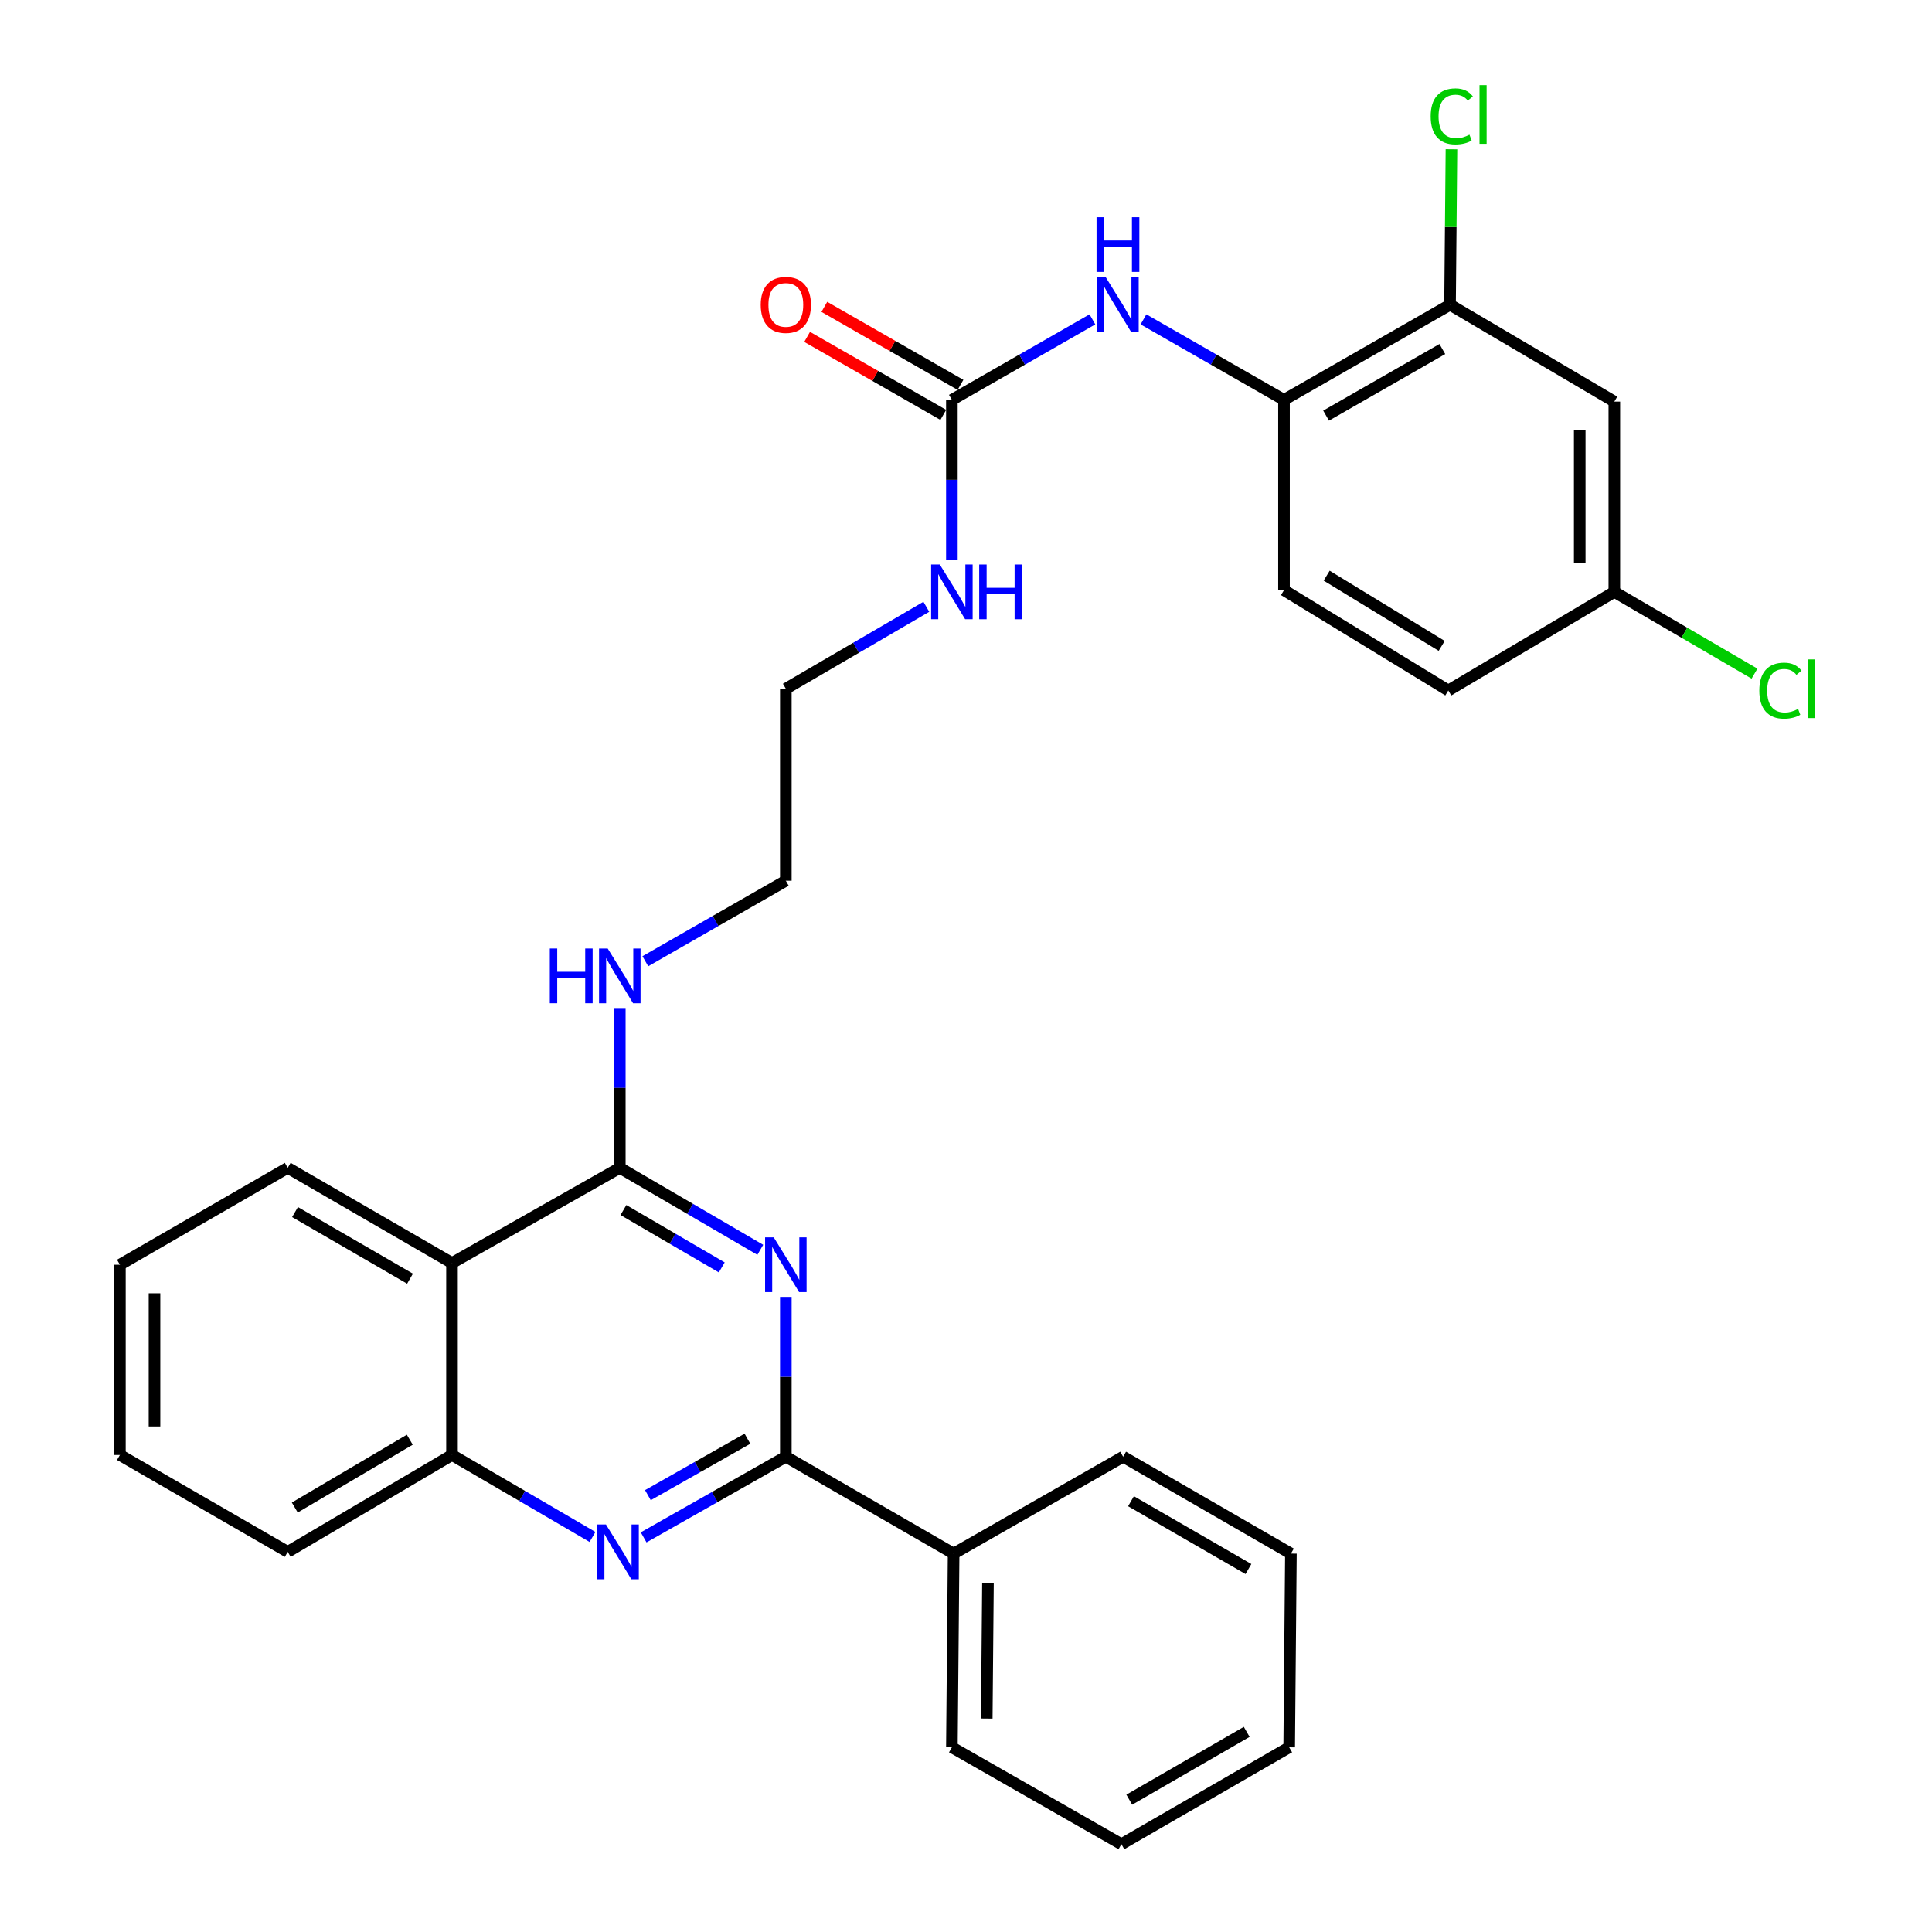 <?xml version='1.0' encoding='iso-8859-1'?>
<svg version='1.1' baseProfile='full'
              xmlns='http://www.w3.org/2000/svg'
                      xmlns:rdkit='http://www.rdkit.org/xml'
                      xmlns:xlink='http://www.w3.org/1999/xlink'
                  xml:space='preserve'
width='1000px' height='1000px' viewBox='0 0 1000 1000'>
<!-- END OF HEADER -->
<rect style='opacity:1.0;fill:#FFFFFF;stroke:none' width='1000' height='1000' x='0' y='0'> </rect>
<path class='bond-0' d='M 492.697,289.714 L 492.697,248.344' style='fill:none;fill-rule:evenodd;stroke:#0000FF;stroke-width:6px;stroke-linecap:butt;stroke-linejoin:miter;stroke-opacity:1' />
<path class='bond-0' d='M 492.697,248.344 L 492.697,206.975' style='fill:none;fill-rule:evenodd;stroke:#000000;stroke-width:6px;stroke-linecap:butt;stroke-linejoin:miter;stroke-opacity:1' />
<path class='bond-1' d='M 479.47,314.074 L 443.108,335.281' style='fill:none;fill-rule:evenodd;stroke:#0000FF;stroke-width:6px;stroke-linecap:butt;stroke-linejoin:miter;stroke-opacity:1' />
<path class='bond-1' d='M 443.108,335.281 L 406.746,356.489' style='fill:none;fill-rule:evenodd;stroke:#000000;stroke-width:6px;stroke-linecap:butt;stroke-linejoin:miter;stroke-opacity:1' />
<path class='bond-2' d='M 492.697,206.975 L 529.065,186.143' style='fill:none;fill-rule:evenodd;stroke:#000000;stroke-width:6px;stroke-linecap:butt;stroke-linejoin:miter;stroke-opacity:1' />
<path class='bond-2' d='M 529.065,186.143 L 565.432,165.311' style='fill:none;fill-rule:evenodd;stroke:#0000FF;stroke-width:6px;stroke-linecap:butt;stroke-linejoin:miter;stroke-opacity:1' />
<path class='bond-3' d='M 497.149,199.204 L 461.911,179.019' style='fill:none;fill-rule:evenodd;stroke:#000000;stroke-width:6px;stroke-linecap:butt;stroke-linejoin:miter;stroke-opacity:1' />
<path class='bond-3' d='M 461.911,179.019 L 426.674,158.835' style='fill:none;fill-rule:evenodd;stroke:#FF0000;stroke-width:6px;stroke-linecap:butt;stroke-linejoin:miter;stroke-opacity:1' />
<path class='bond-3' d='M 488.246,214.745 L 453.009,194.561' style='fill:none;fill-rule:evenodd;stroke:#000000;stroke-width:6px;stroke-linecap:butt;stroke-linejoin:miter;stroke-opacity:1' />
<path class='bond-3' d='M 453.009,194.561 L 417.771,174.376' style='fill:none;fill-rule:evenodd;stroke:#FF0000;stroke-width:6px;stroke-linecap:butt;stroke-linejoin:miter;stroke-opacity:1' />
<path class='bond-4' d='M 591.865,165.311 L 628.227,186.143' style='fill:none;fill-rule:evenodd;stroke:#0000FF;stroke-width:6px;stroke-linecap:butt;stroke-linejoin:miter;stroke-opacity:1' />
<path class='bond-4' d='M 628.227,186.143 L 664.59,206.975' style='fill:none;fill-rule:evenodd;stroke:#000000;stroke-width:6px;stroke-linecap:butt;stroke-linejoin:miter;stroke-opacity:1' />
<path class='bond-5' d='M 320.805,521.752 L 320.805,563.117' style='fill:none;fill-rule:evenodd;stroke:#0000FF;stroke-width:6px;stroke-linecap:butt;stroke-linejoin:miter;stroke-opacity:1' />
<path class='bond-5' d='M 320.805,563.117 L 320.805,604.482' style='fill:none;fill-rule:evenodd;stroke:#000000;stroke-width:6px;stroke-linecap:butt;stroke-linejoin:miter;stroke-opacity:1' />
<path class='bond-6' d='M 334.021,497.534 L 370.384,476.699' style='fill:none;fill-rule:evenodd;stroke:#0000FF;stroke-width:6px;stroke-linecap:butt;stroke-linejoin:miter;stroke-opacity:1' />
<path class='bond-6' d='M 370.384,476.699 L 406.746,455.863' style='fill:none;fill-rule:evenodd;stroke:#000000;stroke-width:6px;stroke-linecap:butt;stroke-linejoin:miter;stroke-opacity:1' />
<path class='bond-7' d='M 62.066,654.622 L 62.066,753.1' style='fill:none;fill-rule:evenodd;stroke:#000000;stroke-width:6px;stroke-linecap:butt;stroke-linejoin:miter;stroke-opacity:1' />
<path class='bond-7' d='M 79.976,669.393 L 79.976,738.329' style='fill:none;fill-rule:evenodd;stroke:#000000;stroke-width:6px;stroke-linecap:butt;stroke-linejoin:miter;stroke-opacity:1' />
<path class='bond-8' d='M 62.066,654.622 L 148.922,604.482' style='fill:none;fill-rule:evenodd;stroke:#000000;stroke-width:6px;stroke-linecap:butt;stroke-linejoin:miter;stroke-opacity:1' />
<path class='bond-9' d='M 62.066,753.1 L 148.922,803.24' style='fill:none;fill-rule:evenodd;stroke:#000000;stroke-width:6px;stroke-linecap:butt;stroke-linejoin:miter;stroke-opacity:1' />
<path class='bond-10' d='M 148.922,803.24 L 233.958,753.1' style='fill:none;fill-rule:evenodd;stroke:#000000;stroke-width:6px;stroke-linecap:butt;stroke-linejoin:miter;stroke-opacity:1' />
<path class='bond-10' d='M 152.581,780.291 L 212.106,745.193' style='fill:none;fill-rule:evenodd;stroke:#000000;stroke-width:6px;stroke-linecap:butt;stroke-linejoin:miter;stroke-opacity:1' />
<path class='bond-11' d='M 148.922,604.482 L 233.958,653.726' style='fill:none;fill-rule:evenodd;stroke:#000000;stroke-width:6px;stroke-linecap:butt;stroke-linejoin:miter;stroke-opacity:1' />
<path class='bond-11' d='M 152.702,627.368 L 212.227,661.839' style='fill:none;fill-rule:evenodd;stroke:#000000;stroke-width:6px;stroke-linecap:butt;stroke-linejoin:miter;stroke-opacity:1' />
<path class='bond-12' d='M 233.958,653.726 L 233.958,753.1' style='fill:none;fill-rule:evenodd;stroke:#000000;stroke-width:6px;stroke-linecap:butt;stroke-linejoin:miter;stroke-opacity:1' />
<path class='bond-13' d='M 233.958,653.726 L 320.805,604.482' style='fill:none;fill-rule:evenodd;stroke:#000000;stroke-width:6px;stroke-linecap:butt;stroke-linejoin:miter;stroke-opacity:1' />
<path class='bond-14' d='M 233.958,753.1 L 270.32,774.312' style='fill:none;fill-rule:evenodd;stroke:#000000;stroke-width:6px;stroke-linecap:butt;stroke-linejoin:miter;stroke-opacity:1' />
<path class='bond-14' d='M 270.32,774.312 L 306.682,795.524' style='fill:none;fill-rule:evenodd;stroke:#0000FF;stroke-width:6px;stroke-linecap:butt;stroke-linejoin:miter;stroke-opacity:1' />
<path class='bond-15' d='M 333.145,795.734 L 369.946,774.865' style='fill:none;fill-rule:evenodd;stroke:#0000FF;stroke-width:6px;stroke-linecap:butt;stroke-linejoin:miter;stroke-opacity:1' />
<path class='bond-15' d='M 369.946,774.865 L 406.746,753.996' style='fill:none;fill-rule:evenodd;stroke:#000000;stroke-width:6px;stroke-linecap:butt;stroke-linejoin:miter;stroke-opacity:1' />
<path class='bond-15' d='M 335.35,773.894 L 361.11,759.285' style='fill:none;fill-rule:evenodd;stroke:#0000FF;stroke-width:6px;stroke-linecap:butt;stroke-linejoin:miter;stroke-opacity:1' />
<path class='bond-15' d='M 361.11,759.285 L 386.871,744.677' style='fill:none;fill-rule:evenodd;stroke:#000000;stroke-width:6px;stroke-linecap:butt;stroke-linejoin:miter;stroke-opacity:1' />
<path class='bond-16' d='M 406.746,753.996 L 406.746,712.631' style='fill:none;fill-rule:evenodd;stroke:#000000;stroke-width:6px;stroke-linecap:butt;stroke-linejoin:miter;stroke-opacity:1' />
<path class='bond-16' d='M 406.746,712.631 L 406.746,671.266' style='fill:none;fill-rule:evenodd;stroke:#0000FF;stroke-width:6px;stroke-linecap:butt;stroke-linejoin:miter;stroke-opacity:1' />
<path class='bond-17' d='M 406.746,753.996 L 493.593,804.136' style='fill:none;fill-rule:evenodd;stroke:#000000;stroke-width:6px;stroke-linecap:butt;stroke-linejoin:miter;stroke-opacity:1' />
<path class='bond-18' d='M 393.519,646.904 L 357.162,625.693' style='fill:none;fill-rule:evenodd;stroke:#0000FF;stroke-width:6px;stroke-linecap:butt;stroke-linejoin:miter;stroke-opacity:1' />
<path class='bond-18' d='M 357.162,625.693 L 320.805,604.482' style='fill:none;fill-rule:evenodd;stroke:#000000;stroke-width:6px;stroke-linecap:butt;stroke-linejoin:miter;stroke-opacity:1' />
<path class='bond-18' d='M 373.586,656.011 L 348.136,641.163' style='fill:none;fill-rule:evenodd;stroke:#0000FF;stroke-width:6px;stroke-linecap:butt;stroke-linejoin:miter;stroke-opacity:1' />
<path class='bond-18' d='M 348.136,641.163 L 322.686,626.315' style='fill:none;fill-rule:evenodd;stroke:#000000;stroke-width:6px;stroke-linecap:butt;stroke-linejoin:miter;stroke-opacity:1' />
<path class='bond-19' d='M 406.746,455.863 L 406.746,356.489' style='fill:none;fill-rule:evenodd;stroke:#000000;stroke-width:6px;stroke-linecap:butt;stroke-linejoin:miter;stroke-opacity:1' />
<path class='bond-20' d='M 493.593,804.136 L 492.697,904.406' style='fill:none;fill-rule:evenodd;stroke:#000000;stroke-width:6px;stroke-linecap:butt;stroke-linejoin:miter;stroke-opacity:1' />
<path class='bond-20' d='M 511.369,819.336 L 510.742,889.525' style='fill:none;fill-rule:evenodd;stroke:#000000;stroke-width:6px;stroke-linecap:butt;stroke-linejoin:miter;stroke-opacity:1' />
<path class='bond-21' d='M 493.593,804.136 L 581.335,753.996' style='fill:none;fill-rule:evenodd;stroke:#000000;stroke-width:6px;stroke-linecap:butt;stroke-linejoin:miter;stroke-opacity:1' />
<path class='bond-22' d='M 492.697,904.406 L 580.44,954.545' style='fill:none;fill-rule:evenodd;stroke:#000000;stroke-width:6px;stroke-linecap:butt;stroke-linejoin:miter;stroke-opacity:1' />
<path class='bond-23' d='M 581.335,753.996 L 668.172,804.136' style='fill:none;fill-rule:evenodd;stroke:#000000;stroke-width:6px;stroke-linecap:butt;stroke-linejoin:miter;stroke-opacity:1' />
<path class='bond-23' d='M 585.405,777.028 L 646.191,812.125' style='fill:none;fill-rule:evenodd;stroke:#000000;stroke-width:6px;stroke-linecap:butt;stroke-linejoin:miter;stroke-opacity:1' />
<path class='bond-24' d='M 580.44,954.545 L 667.277,904.406' style='fill:none;fill-rule:evenodd;stroke:#000000;stroke-width:6px;stroke-linecap:butt;stroke-linejoin:miter;stroke-opacity:1' />
<path class='bond-24' d='M 584.509,931.514 L 645.295,896.416' style='fill:none;fill-rule:evenodd;stroke:#000000;stroke-width:6px;stroke-linecap:butt;stroke-linejoin:miter;stroke-opacity:1' />
<path class='bond-25' d='M 668.172,804.136 L 667.277,904.406' style='fill:none;fill-rule:evenodd;stroke:#000000;stroke-width:6px;stroke-linecap:butt;stroke-linejoin:miter;stroke-opacity:1' />
<path class='bond-26' d='M 750.541,157.74 L 664.59,206.975' style='fill:none;fill-rule:evenodd;stroke:#000000;stroke-width:6px;stroke-linecap:butt;stroke-linejoin:miter;stroke-opacity:1' />
<path class='bond-26' d='M 746.551,180.667 L 686.385,215.131' style='fill:none;fill-rule:evenodd;stroke:#000000;stroke-width:6px;stroke-linecap:butt;stroke-linejoin:miter;stroke-opacity:1' />
<path class='bond-27' d='M 750.541,157.74 L 835.577,207.87' style='fill:none;fill-rule:evenodd;stroke:#000000;stroke-width:6px;stroke-linecap:butt;stroke-linejoin:miter;stroke-opacity:1' />
<path class='bond-28' d='M 750.541,157.74 L 750.907,117.497' style='fill:none;fill-rule:evenodd;stroke:#000000;stroke-width:6px;stroke-linecap:butt;stroke-linejoin:miter;stroke-opacity:1' />
<path class='bond-28' d='M 750.907,117.497 L 751.273,77.254' style='fill:none;fill-rule:evenodd;stroke:#00CC00;stroke-width:6px;stroke-linecap:butt;stroke-linejoin:miter;stroke-opacity:1' />
<path class='bond-29' d='M 835.577,207.87 L 835.577,306.359' style='fill:none;fill-rule:evenodd;stroke:#000000;stroke-width:6px;stroke-linecap:butt;stroke-linejoin:miter;stroke-opacity:1' />
<path class='bond-29' d='M 817.666,222.643 L 817.666,291.585' style='fill:none;fill-rule:evenodd;stroke:#000000;stroke-width:6px;stroke-linecap:butt;stroke-linejoin:miter;stroke-opacity:1' />
<path class='bond-30' d='M 664.59,206.975 L 664.59,305.463' style='fill:none;fill-rule:evenodd;stroke:#000000;stroke-width:6px;stroke-linecap:butt;stroke-linejoin:miter;stroke-opacity:1' />
<path class='bond-31' d='M 664.59,305.463 L 749.646,357.384' style='fill:none;fill-rule:evenodd;stroke:#000000;stroke-width:6px;stroke-linecap:butt;stroke-linejoin:miter;stroke-opacity:1' />
<path class='bond-31' d='M 686.68,297.964 L 746.219,334.309' style='fill:none;fill-rule:evenodd;stroke:#000000;stroke-width:6px;stroke-linecap:butt;stroke-linejoin:miter;stroke-opacity:1' />
<path class='bond-32' d='M 835.577,306.359 L 749.646,357.384' style='fill:none;fill-rule:evenodd;stroke:#000000;stroke-width:6px;stroke-linecap:butt;stroke-linejoin:miter;stroke-opacity:1' />
<path class='bond-33' d='M 835.577,306.359 L 871.854,327.514' style='fill:none;fill-rule:evenodd;stroke:#000000;stroke-width:6px;stroke-linecap:butt;stroke-linejoin:miter;stroke-opacity:1' />
<path class='bond-33' d='M 871.854,327.514 L 908.13,348.67' style='fill:none;fill-rule:evenodd;stroke:#00CC00;stroke-width:6px;stroke-linecap:butt;stroke-linejoin:miter;stroke-opacity:1' />
<path  class='atom-0' d='M 486.437 292.199
L 495.717 307.199
Q 496.637 308.679, 498.117 311.359
Q 499.597 314.039, 499.677 314.199
L 499.677 292.199
L 503.437 292.199
L 503.437 320.519
L 499.557 320.519
L 489.597 304.119
Q 488.437 302.199, 487.197 299.999
Q 485.997 297.799, 485.637 297.119
L 485.637 320.519
L 481.957 320.519
L 481.957 292.199
L 486.437 292.199
' fill='#0000FF'/>
<path  class='atom-0' d='M 506.837 292.199
L 510.677 292.199
L 510.677 304.239
L 525.157 304.239
L 525.157 292.199
L 528.997 292.199
L 528.997 320.519
L 525.157 320.519
L 525.157 307.439
L 510.677 307.439
L 510.677 320.519
L 506.837 320.519
L 506.837 292.199
' fill='#0000FF'/>
<path  class='atom-2' d='M 572.389 143.58
L 581.669 158.58
Q 582.589 160.06, 584.069 162.74
Q 585.549 165.42, 585.629 165.58
L 585.629 143.58
L 589.389 143.58
L 589.389 171.9
L 585.509 171.9
L 575.549 155.5
Q 574.389 153.58, 573.149 151.38
Q 571.949 149.18, 571.589 148.5
L 571.589 171.9
L 567.909 171.9
L 567.909 143.58
L 572.389 143.58
' fill='#0000FF'/>
<path  class='atom-2' d='M 567.569 112.428
L 571.409 112.428
L 571.409 124.468
L 585.889 124.468
L 585.889 112.428
L 589.729 112.428
L 589.729 140.748
L 585.889 140.748
L 585.889 127.668
L 571.409 127.668
L 571.409 140.748
L 567.569 140.748
L 567.569 112.428
' fill='#0000FF'/>
<path  class='atom-3' d='M 393.746 157.82
Q 393.746 151.02, 397.106 147.22
Q 400.466 143.42, 406.746 143.42
Q 413.026 143.42, 416.386 147.22
Q 419.746 151.02, 419.746 157.82
Q 419.746 164.7, 416.346 168.62
Q 412.946 172.5, 406.746 172.5
Q 400.506 172.5, 397.106 168.62
Q 393.746 164.74, 393.746 157.82
M 406.746 169.3
Q 411.066 169.3, 413.386 166.42
Q 415.746 163.5, 415.746 157.82
Q 415.746 152.26, 413.386 149.46
Q 411.066 146.62, 406.746 146.62
Q 402.426 146.62, 400.066 149.42
Q 397.746 152.22, 397.746 157.82
Q 397.746 163.54, 400.066 166.42
Q 402.426 169.3, 406.746 169.3
' fill='#FF0000'/>
<path  class='atom-4' d='M 284.585 490.947
L 288.425 490.947
L 288.425 502.987
L 302.905 502.987
L 302.905 490.947
L 306.745 490.947
L 306.745 519.267
L 302.905 519.267
L 302.905 506.187
L 288.425 506.187
L 288.425 519.267
L 284.585 519.267
L 284.585 490.947
' fill='#0000FF'/>
<path  class='atom-4' d='M 314.545 490.947
L 323.825 505.947
Q 324.745 507.427, 326.225 510.107
Q 327.705 512.787, 327.785 512.947
L 327.785 490.947
L 331.545 490.947
L 331.545 519.267
L 327.665 519.267
L 317.705 502.867
Q 316.545 500.947, 315.305 498.747
Q 314.105 496.547, 313.745 495.867
L 313.745 519.267
L 310.065 519.267
L 310.065 490.947
L 314.545 490.947
' fill='#0000FF'/>
<path  class='atom-11' d='M 313.649 789.08
L 322.929 804.08
Q 323.849 805.56, 325.329 808.24
Q 326.809 810.92, 326.889 811.08
L 326.889 789.08
L 330.649 789.08
L 330.649 817.4
L 326.769 817.4
L 316.809 801
Q 315.649 799.08, 314.409 796.88
Q 313.209 794.68, 312.849 794
L 312.849 817.4
L 309.169 817.4
L 309.169 789.08
L 313.649 789.08
' fill='#0000FF'/>
<path  class='atom-13' d='M 400.486 640.462
L 409.766 655.462
Q 410.686 656.942, 412.166 659.622
Q 413.646 662.302, 413.726 662.462
L 413.726 640.462
L 417.486 640.462
L 417.486 668.782
L 413.606 668.782
L 403.646 652.382
Q 402.486 650.462, 401.246 648.262
Q 400.046 646.062, 399.686 645.382
L 399.686 668.782
L 396.006 668.782
L 396.006 640.462
L 400.486 640.462
' fill='#0000FF'/>
<path  class='atom-28' d='M 740.517 60.231
Q 740.517 53.191, 743.797 49.511
Q 747.117 45.791, 753.397 45.791
Q 759.237 45.791, 762.357 49.911
L 759.717 52.071
Q 757.437 49.071, 753.397 49.071
Q 749.117 49.071, 746.837 51.951
Q 744.597 54.791, 744.597 60.231
Q 744.597 65.831, 746.917 68.711
Q 749.277 71.591, 753.837 71.591
Q 756.957 71.591, 760.597 69.711
L 761.717 72.711
Q 760.237 73.671, 757.997 74.231
Q 755.757 74.791, 753.277 74.791
Q 747.117 74.791, 743.797 71.031
Q 740.517 67.271, 740.517 60.231
' fill='#00CC00'/>
<path  class='atom-28' d='M 765.797 44.071
L 769.477 44.071
L 769.477 74.431
L 765.797 74.431
L 765.797 44.071
' fill='#00CC00'/>
<path  class='atom-30' d='M 910.618 357.469
Q 910.618 350.429, 913.898 346.749
Q 917.218 343.029, 923.498 343.029
Q 929.338 343.029, 932.458 347.149
L 929.818 349.309
Q 927.538 346.309, 923.498 346.309
Q 919.218 346.309, 916.938 349.189
Q 914.698 352.029, 914.698 357.469
Q 914.698 363.069, 917.018 365.949
Q 919.378 368.829, 923.938 368.829
Q 927.058 368.829, 930.698 366.949
L 931.818 369.949
Q 930.338 370.909, 928.098 371.469
Q 925.858 372.029, 923.378 372.029
Q 917.218 372.029, 913.898 368.269
Q 910.618 364.509, 910.618 357.469
' fill='#00CC00'/>
<path  class='atom-30' d='M 935.898 341.309
L 939.578 341.309
L 939.578 371.669
L 935.898 371.669
L 935.898 341.309
' fill='#00CC00'/>
</svg>
